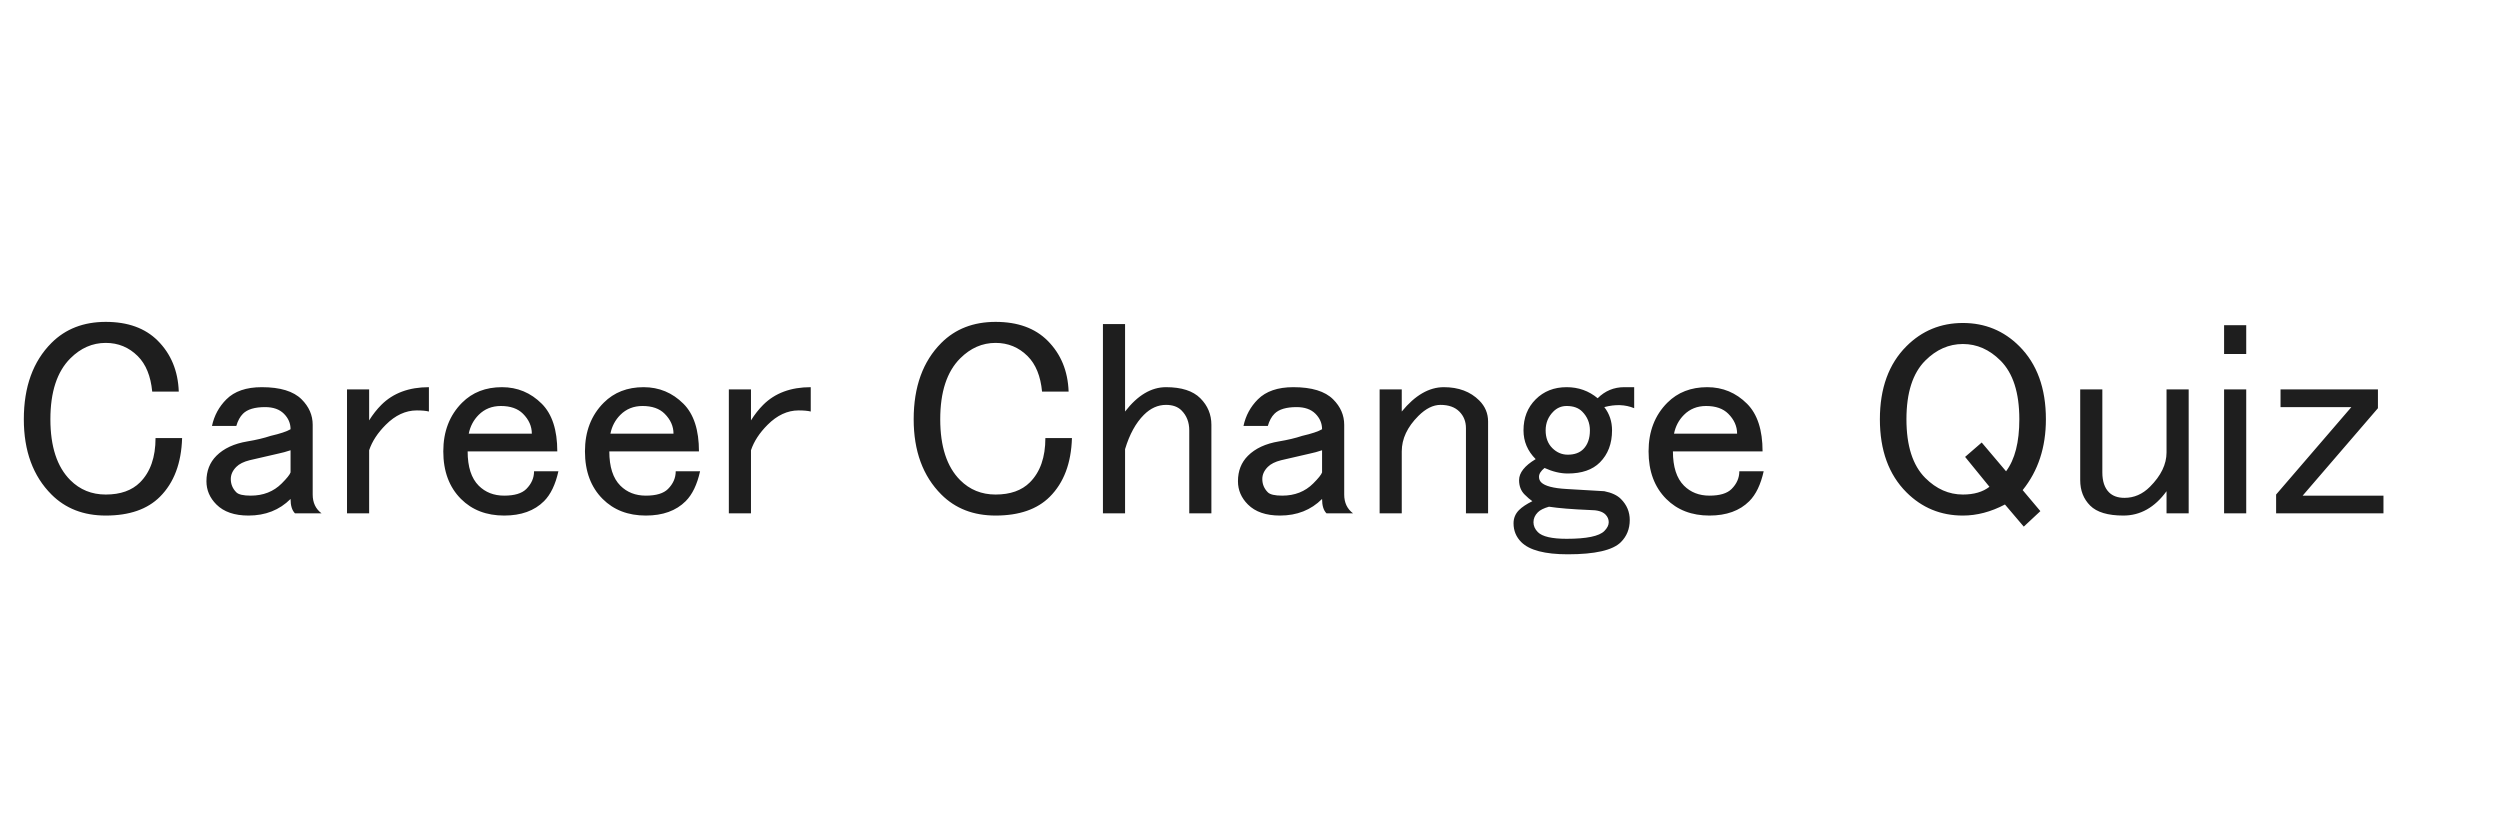 <svg width="300" height="100" viewBox="0 0 300 100" fill="none" xmlns="http://www.w3.org/2000/svg">
<path d="M2.859 50.312C2.859 46.417 3.966 43.362 6.18 41.148C7.862 39.466 10.031 38.625 12.688 38.625C15.344 38.625 17.424 39.378 18.93 40.883C20.523 42.477 21.365 44.513 21.453 46.992H18.266C18.088 45.133 17.513 43.716 16.539 42.742C15.477 41.68 14.193 41.148 12.688 41.148C11.094 41.148 9.677 41.768 8.438 43.008C6.844 44.602 6.047 47.036 6.047 50.312C6.047 53.589 6.844 56.023 8.438 57.617C9.589 58.768 11.005 59.344 12.688 59.344C14.458 59.344 15.831 58.857 16.805 57.883C18.044 56.643 18.664 54.872 18.664 52.57H21.852C21.763 55.581 20.878 57.927 19.195 59.609C17.69 61.115 15.521 61.867 12.688 61.867C10.031 61.867 7.862 61.026 6.18 59.344C3.966 57.13 2.859 54.12 2.859 50.312ZM25.438 51.109C25.703 49.87 26.279 48.807 27.164 47.922C28.138 46.948 29.555 46.461 31.414 46.461C33.628 46.461 35.221 46.948 36.195 47.922C37.081 48.807 37.523 49.825 37.523 50.977V59.344C37.523 60.318 37.878 61.07 38.586 61.602H35.398C35.044 61.247 34.867 60.672 34.867 59.875C33.539 61.203 31.857 61.867 29.82 61.867C28.138 61.867 26.854 61.425 25.969 60.539C25.172 59.742 24.773 58.812 24.773 57.75C24.773 56.51 25.172 55.492 25.969 54.695C26.854 53.81 28.094 53.234 29.688 52.969C30.75 52.792 31.68 52.57 32.477 52.305C33.628 52.039 34.425 51.773 34.867 51.508C34.867 50.8 34.602 50.18 34.07 49.648C33.539 49.117 32.786 48.852 31.812 48.852C30.573 48.852 29.688 49.117 29.156 49.648C28.802 50.003 28.537 50.49 28.359 51.109H25.438ZM34.867 54.031C34.336 54.208 33.849 54.341 33.406 54.43C31.901 54.784 30.75 55.05 29.953 55.227C29.245 55.404 28.713 55.669 28.359 56.023C27.917 56.466 27.695 56.953 27.695 57.484C27.695 58.104 27.917 58.635 28.359 59.078C28.625 59.344 29.201 59.477 30.086 59.477C31.591 59.477 32.831 58.99 33.805 58.016C34.425 57.396 34.779 56.953 34.867 56.688V54.031ZM45.758 48.586C47.175 47.169 49.078 46.461 51.469 46.461V49.383C51.115 49.294 50.628 49.25 50.008 49.25C48.68 49.25 47.44 49.825 46.289 50.977C45.315 51.95 44.651 52.969 44.297 54.031V61.602H41.641V46.727H44.297V50.445C44.74 49.737 45.227 49.117 45.758 48.586ZM53.195 54.164C53.195 51.773 53.948 49.825 55.453 48.32C56.693 47.081 58.286 46.461 60.234 46.461C62.094 46.461 63.688 47.125 65.016 48.453C66.255 49.693 66.875 51.596 66.875 54.164H56.117C56.117 56.023 56.56 57.396 57.445 58.281C58.242 59.078 59.26 59.477 60.5 59.477C61.74 59.477 62.625 59.211 63.156 58.68C63.776 58.06 64.086 57.352 64.086 56.555H67.008C66.654 58.148 66.078 59.344 65.281 60.141C64.13 61.292 62.536 61.867 60.5 61.867C58.375 61.867 56.648 61.203 55.32 59.875C53.904 58.458 53.195 56.555 53.195 54.164ZM60.102 48.719C59.039 48.719 58.154 49.073 57.445 49.781C56.825 50.401 56.427 51.154 56.25 52.039H63.82C63.82 51.154 63.466 50.357 62.758 49.648C62.138 49.029 61.253 48.719 60.102 48.719ZM70.195 54.164C70.195 51.773 70.948 49.825 72.453 48.32C73.693 47.081 75.287 46.461 77.234 46.461C79.094 46.461 80.688 47.125 82.016 48.453C83.255 49.693 83.875 51.596 83.875 54.164H73.117C73.117 56.023 73.56 57.396 74.445 58.281C75.242 59.078 76.26 59.477 77.5 59.477C78.74 59.477 79.625 59.211 80.156 58.68C80.776 58.06 81.086 57.352 81.086 56.555H84.008C83.654 58.148 83.078 59.344 82.281 60.141C81.13 61.292 79.537 61.867 77.5 61.867C75.375 61.867 73.648 61.203 72.32 59.875C70.904 58.458 70.195 56.555 70.195 54.164ZM77.102 48.719C76.039 48.719 75.154 49.073 74.445 49.781C73.826 50.401 73.427 51.154 73.25 52.039H80.82C80.82 51.154 80.466 50.357 79.758 49.648C79.138 49.029 78.253 48.719 77.102 48.719ZM91.578 48.586C92.995 47.169 94.898 46.461 97.289 46.461V49.383C96.935 49.294 96.448 49.25 95.828 49.25C94.5 49.25 93.26 49.825 92.109 50.977C91.135 51.95 90.471 52.969 90.117 54.031V61.602H87.461V46.727H90.117V50.445C90.56 49.737 91.047 49.117 91.578 48.586ZM109.641 50.312C109.641 46.417 110.747 43.362 112.961 41.148C114.643 39.466 116.812 38.625 119.469 38.625C122.125 38.625 124.206 39.378 125.711 40.883C127.305 42.477 128.146 44.513 128.234 46.992H125.047C124.87 45.133 124.294 43.716 123.32 42.742C122.258 41.68 120.974 41.148 119.469 41.148C117.875 41.148 116.458 41.768 115.219 43.008C113.625 44.602 112.828 47.036 112.828 50.312C112.828 53.589 113.625 56.023 115.219 57.617C116.37 58.768 117.786 59.344 119.469 59.344C121.24 59.344 122.612 58.857 123.586 57.883C124.826 56.643 125.445 54.872 125.445 52.57H128.633C128.544 55.581 127.659 57.927 125.977 59.609C124.471 61.115 122.302 61.867 119.469 61.867C116.812 61.867 114.643 61.026 112.961 59.344C110.747 57.13 109.641 54.12 109.641 50.312ZM132.352 38.891H135.008V49.383C136.513 47.435 138.151 46.461 139.922 46.461C141.781 46.461 143.154 46.904 144.039 47.789C144.924 48.675 145.367 49.737 145.367 50.977V61.602H142.711V51.641C142.711 50.667 142.401 49.87 141.781 49.25C141.339 48.807 140.719 48.586 139.922 48.586C138.948 48.586 138.062 48.984 137.266 49.781C136.292 50.755 135.539 52.128 135.008 53.898V61.602H132.352V38.891ZM149.219 51.109C149.484 49.87 150.06 48.807 150.945 47.922C151.919 46.948 153.336 46.461 155.195 46.461C157.409 46.461 159.003 46.948 159.977 47.922C160.862 48.807 161.305 49.825 161.305 50.977V59.344C161.305 60.318 161.659 61.07 162.367 61.602H159.18C158.826 61.247 158.648 60.672 158.648 59.875C157.32 61.203 155.638 61.867 153.602 61.867C151.919 61.867 150.635 61.425 149.75 60.539C148.953 59.742 148.555 58.812 148.555 57.75C148.555 56.51 148.953 55.492 149.75 54.695C150.635 53.81 151.875 53.234 153.469 52.969C154.531 52.792 155.461 52.57 156.258 52.305C157.409 52.039 158.206 51.773 158.648 51.508C158.648 50.8 158.383 50.18 157.852 49.648C157.32 49.117 156.568 48.852 155.594 48.852C154.354 48.852 153.469 49.117 152.938 49.648C152.583 50.003 152.318 50.49 152.141 51.109H149.219ZM158.648 54.031C158.117 54.208 157.63 54.341 157.188 54.43C155.682 54.784 154.531 55.05 153.734 55.227C153.026 55.404 152.495 55.669 152.141 56.023C151.698 56.466 151.477 56.953 151.477 57.484C151.477 58.104 151.698 58.635 152.141 59.078C152.406 59.344 152.982 59.477 153.867 59.477C155.372 59.477 156.612 58.99 157.586 58.016C158.206 57.396 158.56 56.953 158.648 56.688V54.031ZM168.211 61.602H165.555V46.727H168.211V49.383C169.805 47.435 171.487 46.461 173.258 46.461C175.029 46.461 176.445 46.992 177.508 48.055C178.216 48.763 178.57 49.604 178.57 50.578V61.602H175.914V51.375C175.914 50.578 175.648 49.914 175.117 49.383C174.586 48.852 173.833 48.586 172.859 48.586C171.974 48.586 171.089 49.029 170.203 49.914C168.875 51.242 168.211 52.659 168.211 54.164V61.602ZM182.82 51.641C182.82 50.135 183.307 48.896 184.281 47.922C185.255 46.948 186.495 46.461 188 46.461C189.417 46.461 190.656 46.904 191.719 47.789C192.604 46.904 193.667 46.461 194.906 46.461H196.102V48.984C195.039 48.542 193.844 48.497 192.516 48.852C193.135 49.648 193.445 50.578 193.445 51.641C193.445 53.234 192.958 54.518 191.984 55.492C191.099 56.378 189.815 56.82 188.133 56.82C187.247 56.82 186.318 56.599 185.344 56.156C184.901 56.51 184.68 56.865 184.68 57.219C184.68 57.484 184.768 57.706 184.945 57.883C185.388 58.325 186.406 58.591 188 58.68C189.417 58.768 190.922 58.857 192.516 58.945C193.401 59.122 194.065 59.432 194.508 59.875C195.216 60.583 195.57 61.425 195.57 62.398C195.57 63.461 195.216 64.346 194.508 65.055C193.534 66.029 191.409 66.516 188.133 66.516C185.388 66.516 183.529 66.029 182.555 65.055C181.935 64.435 181.625 63.682 181.625 62.797C181.625 62.177 181.846 61.646 182.289 61.203C182.643 60.849 183.174 60.495 183.883 60.141C183.617 59.964 183.307 59.698 182.953 59.344C182.51 58.901 182.289 58.325 182.289 57.617C182.289 56.732 182.953 55.891 184.281 55.094C183.307 54.12 182.82 52.969 182.82 51.641ZM188 48.719C187.38 48.719 186.849 48.94 186.406 49.383C185.786 50.003 185.477 50.755 185.477 51.641C185.477 52.526 185.742 53.234 186.273 53.766C186.805 54.297 187.424 54.562 188.133 54.562C188.93 54.562 189.549 54.341 189.992 53.898C190.523 53.367 190.789 52.615 190.789 51.641C190.789 50.755 190.479 50.003 189.859 49.383C189.417 48.94 188.797 48.719 188 48.719ZM190.789 61.203C188.664 61.115 187.026 60.982 185.875 60.805C185.255 60.982 184.812 61.203 184.547 61.469C184.193 61.823 184.016 62.221 184.016 62.664C184.016 63.107 184.193 63.505 184.547 63.859C185.078 64.391 186.229 64.656 188 64.656C190.391 64.656 191.896 64.346 192.516 63.727C192.87 63.372 193.047 63.018 193.047 62.664C193.047 62.31 192.914 62 192.648 61.734C192.294 61.38 191.674 61.203 190.789 61.203ZM197.828 54.164C197.828 51.773 198.581 49.825 200.086 48.32C201.326 47.081 202.919 46.461 204.867 46.461C206.727 46.461 208.32 47.125 209.648 48.453C210.888 49.693 211.508 51.596 211.508 54.164H200.75C200.75 56.023 201.193 57.396 202.078 58.281C202.875 59.078 203.893 59.477 205.133 59.477C206.372 59.477 207.258 59.211 207.789 58.68C208.409 58.06 208.719 57.352 208.719 56.555H211.641C211.286 58.148 210.711 59.344 209.914 60.141C208.763 61.292 207.169 61.867 205.133 61.867C203.008 61.867 201.281 61.203 199.953 59.875C198.536 58.458 197.828 56.555 197.828 54.164ZM204.734 48.719C203.672 48.719 202.786 49.073 202.078 49.781C201.458 50.401 201.06 51.154 200.883 52.039H208.453C208.453 51.154 208.099 50.357 207.391 49.648C206.771 49.029 205.885 48.719 204.734 48.719ZM235.547 59.344C236.875 59.344 237.938 59.034 238.734 58.414L235.812 54.828L237.805 53.102L240.727 56.555C241.789 55.138 242.32 53.057 242.32 50.312C242.32 47.125 241.568 44.779 240.062 43.273C238.734 41.945 237.229 41.281 235.547 41.281C233.865 41.281 232.359 41.945 231.031 43.273C229.526 44.779 228.773 47.125 228.773 50.312C228.773 53.5 229.526 55.846 231.031 57.352C232.359 58.68 233.865 59.344 235.547 59.344ZM225.586 50.312C225.586 46.594 226.648 43.672 228.773 41.547C230.633 39.688 232.891 38.758 235.547 38.758C238.203 38.758 240.461 39.688 242.32 41.547C244.445 43.672 245.508 46.594 245.508 50.312C245.508 53.677 244.578 56.51 242.719 58.812L244.844 61.336L242.852 63.195L240.594 60.539C238.911 61.425 237.229 61.867 235.547 61.867C232.891 61.867 230.633 60.938 228.773 59.078C226.648 56.953 225.586 54.031 225.586 50.312ZM249.625 46.727H252.281V56.688C252.281 57.75 252.547 58.547 253.078 59.078C253.521 59.521 254.141 59.742 254.938 59.742C256.089 59.742 257.107 59.3 257.992 58.414C259.32 57.086 259.984 55.714 259.984 54.297V46.727H262.641V61.602H259.984V58.945C258.568 60.893 256.841 61.867 254.805 61.867C252.945 61.867 251.617 61.469 250.82 60.672C250.023 59.875 249.625 58.857 249.625 57.617V46.727ZM266.891 39.023H269.547V42.477H266.891V39.023ZM266.891 46.727H269.547V61.602H266.891V46.727ZM273.664 46.727H285.352V48.984L276.32 59.477H286.016V61.602H273.133V59.344L282.164 48.852H273.664V46.727Z" fill="#1E1E1E"/>
</svg>
